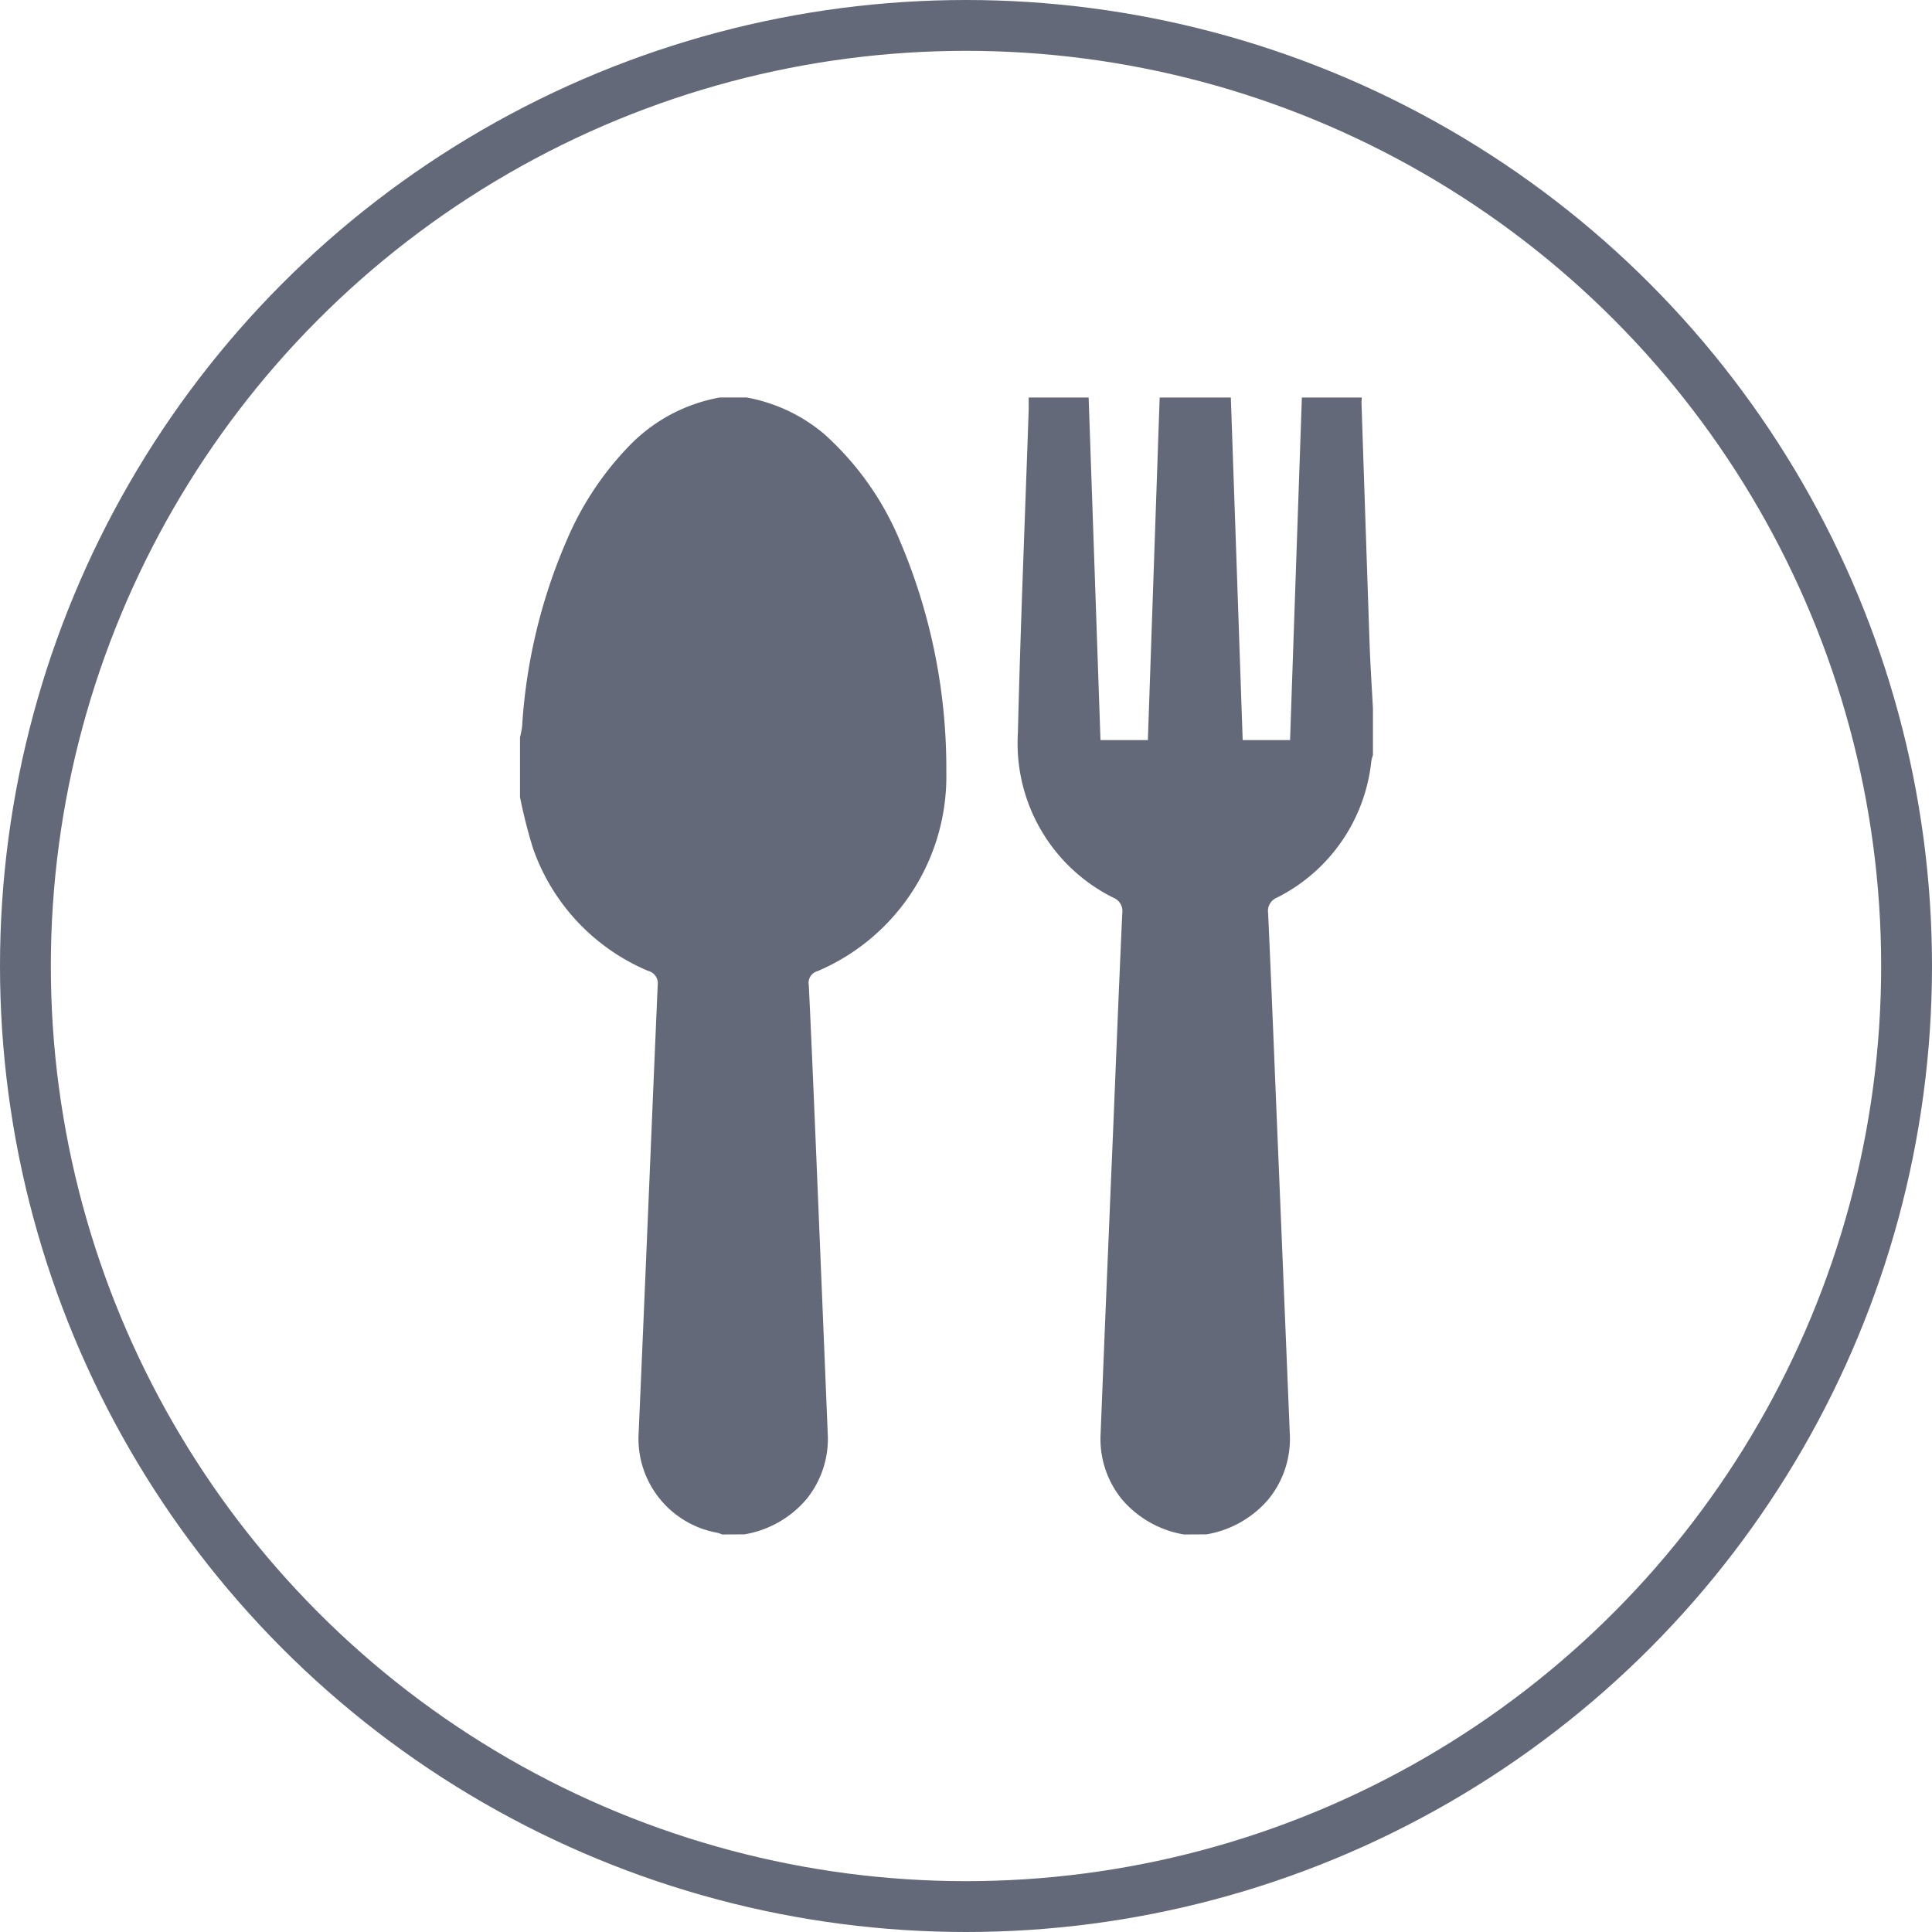<svg xmlns="http://www.w3.org/2000/svg" width="38" height="38" viewBox="0 0 38 38">
  <g id="Group_502" data-name="Group 502" transform="translate(-273 -647)">
    <path id="Union_2" data-name="Union 2" d="M2188.059,22.363a2.047,2.047,0,0,1-1.222-.693,1.882,1.882,0,0,1-.417-1.3q.118-2.955.244-5.911c.059-1.44.116-2.879.182-4.319a.282.282,0,0,0-.173-.3,3.391,3.391,0,0,1-1.88-3.25c.051-2.117.14-4.233.212-6.35,0-.079,0-.159,0-.239h1.179q.117,3.367.233,6.738h.932c.078-2.259.155-4.5.232-6.738h1.4q.117,3.367.233,6.738h.932c.077-2.259.155-4.5.232-6.738h1.18a1.069,1.069,0,0,0-.007.108q.078,2.353.158,4.706c.015.434.044.868.067,1.3v.917a.959.959,0,0,0-.032.123,3.4,3.4,0,0,1-1.857,2.683.281.281,0,0,0-.173.3c.066,1.439.122,2.879.182,4.319q.123,2.955.244,5.911a1.883,1.883,0,0,1-.417,1.3,2.047,2.047,0,0,1-1.222.693Zm-9.084,0a.592.592,0,0,0-.1-.035,1.879,1.879,0,0,1-1.542-1.955c.129-2.937.248-5.874.375-8.811a.253.253,0,0,0-.188-.284,4.068,4.068,0,0,1-2.264-2.409A10.253,10.253,0,0,1,2175,7.862V6.683a1.867,1.867,0,0,0,.041-.21,10.87,10.87,0,0,1,.888-3.688,6.081,6.081,0,0,1,1.226-1.841A3.282,3.282,0,0,1,2178.931,0h.525a3.263,3.263,0,0,1,1.534.725,5.822,5.822,0,0,1,1.484,2.1,11.419,11.419,0,0,1,.911,4.544,4.163,4.163,0,0,1-2.535,3.915.237.237,0,0,0-.17.274c.047.967.087,1.933.128,2.9q.123,2.955.244,5.91a1.884,1.884,0,0,1-.417,1.3,2.041,2.041,0,0,1-1.223.693Z" transform="translate(-1891.772 654.818)" fill="#64697a" stroke="rgba(0,0,0,0)" stroke-width="1"/>
    <g id="Ellipse_12" data-name="Ellipse 12" transform="translate(273 647)" fill="none" stroke="#64697a" stroke-width="1">
      <circle cx="19" cy="19" r="19" stroke="none"/>
      <circle cx="19" cy="19" r="18.5" fill="none"/>
    </g>
  </g>
</svg>
